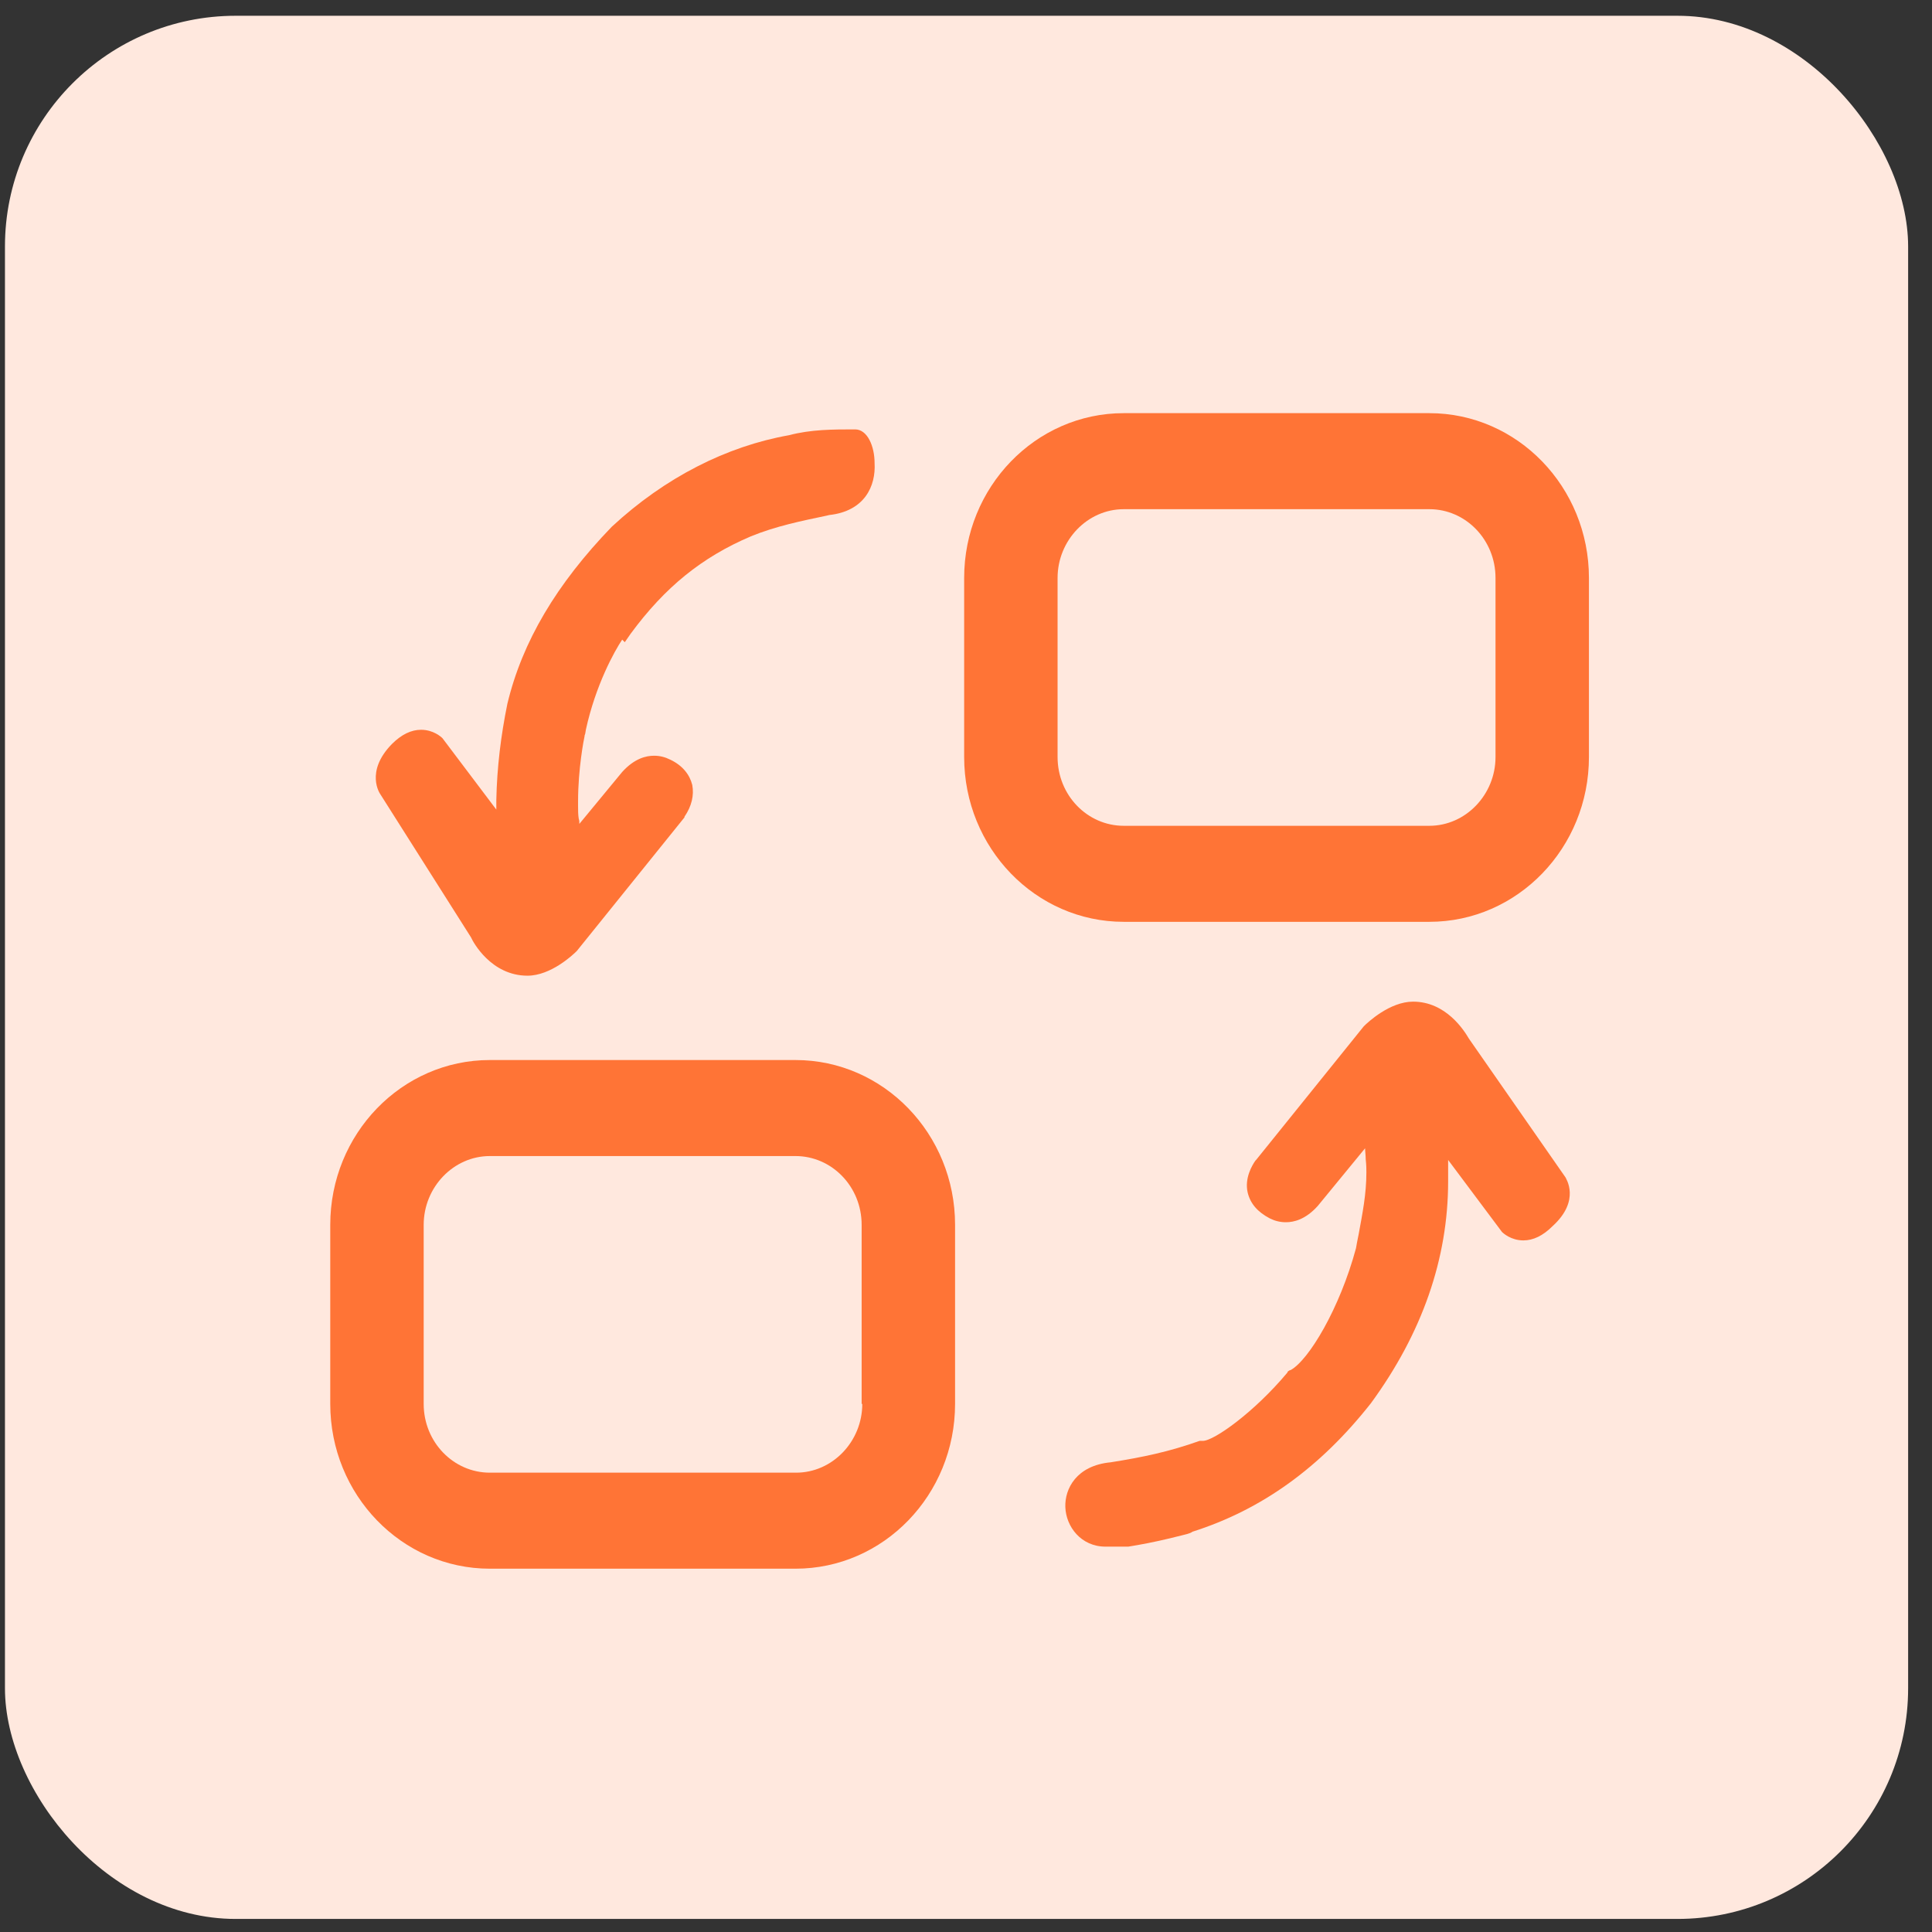 <svg width="67" height="67" viewBox="0 0 67 67" fill="none" xmlns="http://www.w3.org/2000/svg">
<rect x="0" y="0" width="67" height="67" fill="#333333" stroke="none"/>
<rect x="0.172" y="0.547" width="66" height="66" rx="8" fill="#FFE8DE"/>
<path d="M54.292 40.833L50.94 36.018C50.782 35.748 50.152 34.736 49.005 34.736C48.195 34.736 47.43 35.456 47.295 35.591L43.56 40.226L43.537 40.248C43.425 40.406 43.155 40.856 43.267 41.351C43.357 41.733 43.605 42.026 44.032 42.251C44.212 42.341 44.392 42.386 44.595 42.386C44.865 42.386 45.27 42.296 45.697 41.823L47.34 39.821C47.34 39.933 47.362 40.068 47.362 40.203C47.385 40.406 47.385 40.563 47.385 40.653C47.385 41.418 47.25 42.071 47.115 42.813L47.092 42.926C47.07 43.038 47.047 43.151 47.025 43.286C46.462 45.378 45.382 47.178 44.752 47.516H44.73L44.662 47.561L44.64 47.606C43.492 48.978 42.097 49.968 41.715 49.968H41.602C40.522 50.351 39.645 50.531 38.52 50.711C37.327 50.823 36.922 51.633 36.945 52.263C36.967 52.938 37.485 53.636 38.34 53.636H39.127C39.555 53.568 40.027 53.478 40.59 53.343L40.77 53.298C41.13 53.208 41.265 53.186 41.355 53.118C43.762 52.353 45.787 50.891 47.542 48.663C49.32 46.233 50.22 43.646 50.22 40.968V40.676V40.226L52.087 42.723C52.132 42.768 52.402 43.016 52.83 43.016C53.167 43.016 53.505 42.858 53.842 42.521C54.832 41.621 54.292 40.856 54.292 40.833ZM29.655 14.891C28.89 14.891 28.125 14.891 27.36 15.093C25.2 15.476 23.062 16.556 21.217 18.266C19.305 20.246 18.112 22.248 17.595 24.408C17.37 25.511 17.235 26.613 17.212 27.738V28.076L15.345 25.601C15.3 25.556 15.03 25.308 14.602 25.308C14.265 25.308 13.927 25.466 13.59 25.803C12.645 26.771 13.185 27.536 13.185 27.536L16.335 32.508C16.402 32.666 17.032 33.836 18.292 33.836C19.102 33.836 19.867 33.116 20.002 32.981L23.737 28.346V28.323C23.985 27.963 24.075 27.581 24.007 27.221C23.917 26.861 23.67 26.546 23.242 26.343C23.062 26.253 22.882 26.208 22.68 26.208C22.41 26.208 22.005 26.298 21.577 26.771L20.092 28.571C20.092 28.503 20.092 28.458 20.07 28.391C20.047 28.256 20.047 28.098 20.047 27.963V27.783C20.047 26.658 20.25 25.623 20.272 25.533V25.511L20.295 25.443L20.317 25.308C20.655 23.756 21.307 22.586 21.577 22.181L21.667 22.271L21.87 21.978C23.062 20.358 24.345 19.323 26.032 18.603C26.91 18.243 27.81 18.063 28.665 17.883L28.755 17.861C29.992 17.726 30.375 16.848 30.33 16.061C30.33 15.476 30.082 14.891 29.655 14.891Z" fill="#FF7436"/>
<path d="M27.586 36.761H16.988C13.928 36.761 11.453 39.326 11.453 42.476V48.686C11.453 51.836 13.928 54.401 16.988 54.401H27.586C30.646 54.401 33.121 51.836 33.121 48.686V42.476C33.121 39.326 30.646 36.761 27.586 36.761ZM29.903 48.686C29.903 49.991 28.868 51.071 27.608 51.071H16.988C15.728 51.071 14.693 50.013 14.693 48.686V42.476C14.693 41.171 15.728 40.091 16.988 40.091H27.586C28.846 40.091 29.881 41.148 29.881 42.476V48.686H29.903ZM49.568 14.328H38.971C35.911 14.328 33.436 16.893 33.436 20.043V26.253C33.436 29.403 35.911 31.968 38.971 31.968H49.568C52.628 31.968 55.103 29.403 55.103 26.253V20.043C55.103 16.893 52.628 14.328 49.568 14.328ZM51.863 26.253C51.863 27.558 50.828 28.638 49.568 28.638H38.971C37.711 28.638 36.676 27.581 36.676 26.253V20.043C36.676 18.738 37.711 17.658 38.971 17.658H49.568C50.828 17.658 51.863 18.716 51.863 20.043V26.253Z" fill="#FF7436"/>
</svg>

